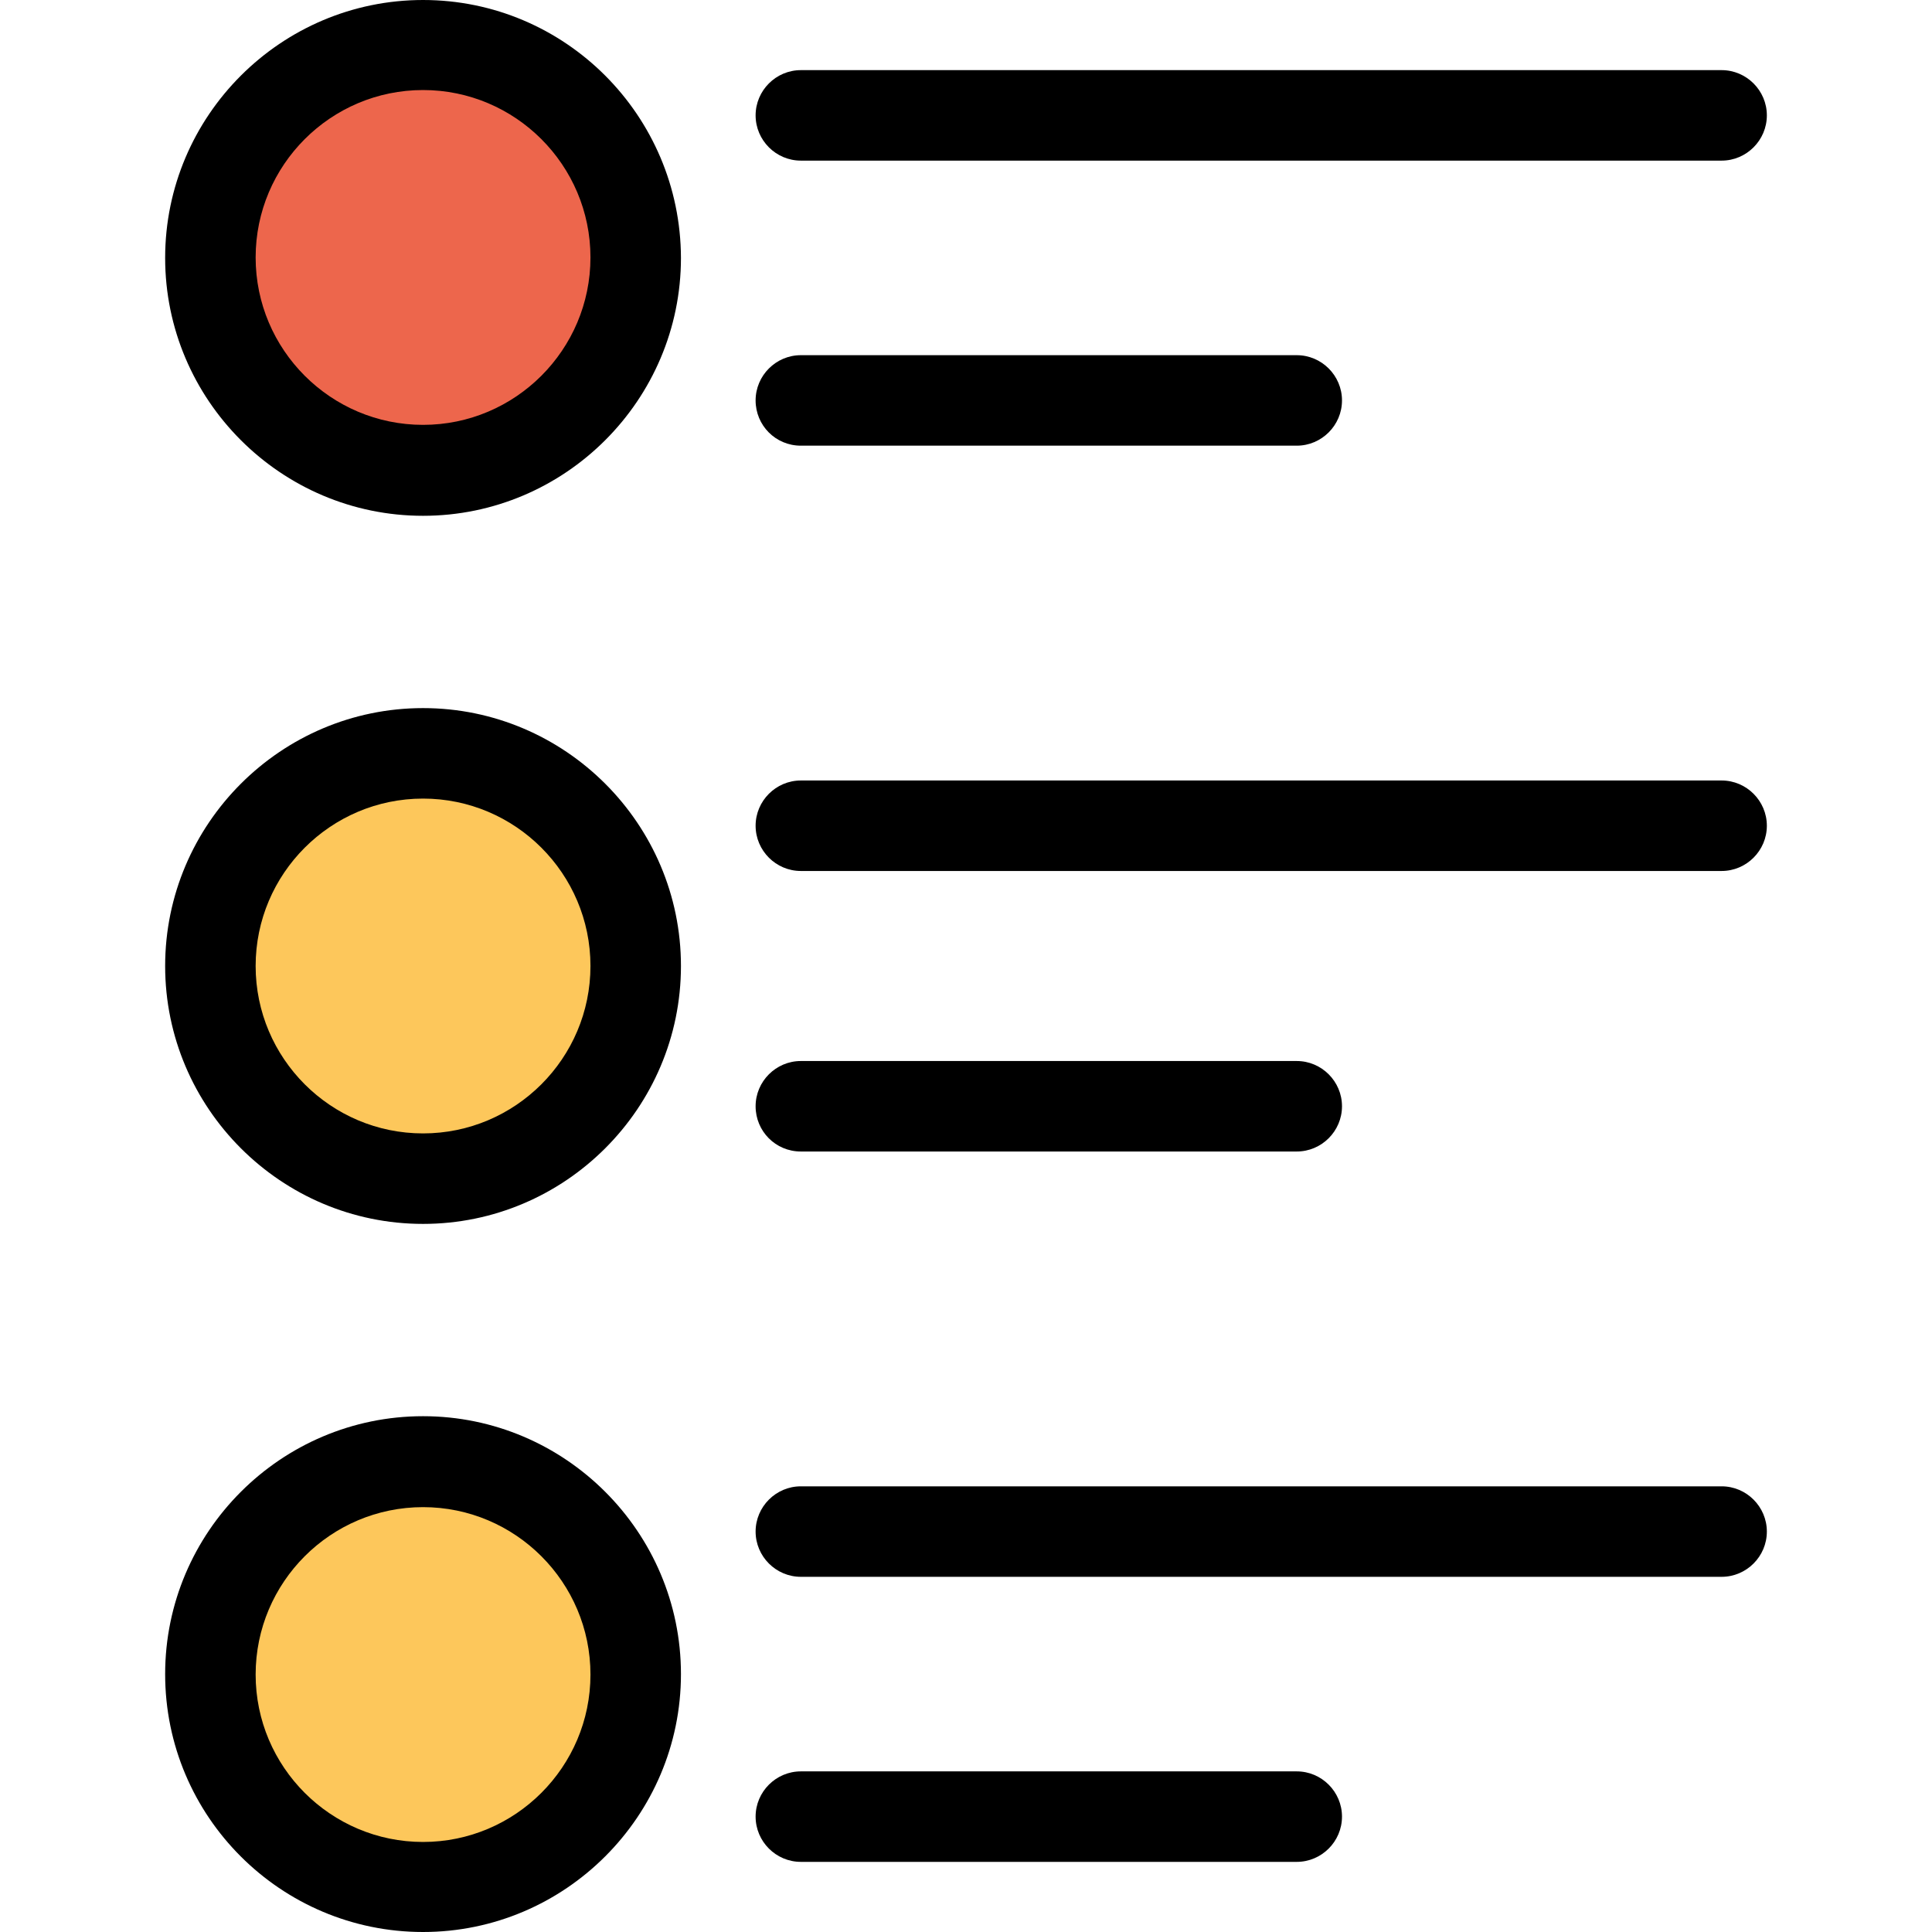<?xml version="1.0" encoding="iso-8859-1"?>
<!-- Generator: Adobe Illustrator 19.0.0, SVG Export Plug-In . SVG Version: 6.00 Build 0)  -->
<svg version="1.1" id="Capa_1" xmlns="http://www.w3.org/2000/svg" xmlns:xlink="http://www.w3.org/1999/xlink" x="0px" y="0px"
	 viewBox="0 0 427 427" style="enable-background:new 0 0 427 427;" xml:space="preserve">
<circle style="fill:#ED664C;" cx="93.5" cy="56.9" r="47"/>
<g>
	<circle style="fill:#FDC75B;" cx="93.5" cy="213.5" r="47"/>
	<circle style="fill:#FDC75B;" cx="93.5" cy="370.1" r="47"/>
</g>
<path d="M286.6,411.5c5.5,0,10-4.5,10-10s-4.5-10-10-10H177c-5.5,0-10,4.5-10,10s4.5,10,10,10H286.6z"/>
<path d="M93.5,156.5c-31.4,0-57,25.6-57,57s25.6,57,57,57s57-25.6,57-57S124.9,156.5,93.5,156.5z M93.5,250.5c-20.4,0-37-16.6-37-37
	s16.6-37,37-37s37,16.6,37,37S113.9,250.5,93.5,250.5z"/>
<path d="M380.5,172.5H177c-5.5,0-10,4.5-10,10s4.5,10,10,10h203.5c5.5,0,10-4.5,10-10S386,172.5,380.5,172.5z"/>
<path d="M177,254.5h109.6c5.5,0,10-4.5,10-10s-4.5-10-10-10H177c-5.5,0-10,4.5-10,10S171.4,254.5,177,254.5z"/>
<path d="M93.5,0c-31.4,0-57,25.6-57,57s25.6,57,57,57s57-25.6,57-57C150.4,25.5,124.9,0,93.5,0z M93.5,93.9c-20.4,0-37-16.6-37-37
	s16.6-37,37-37s37,16.6,37,37S113.9,93.9,93.5,93.9z"/>
<path d="M380.5,15.5H177c-5.5,0-10,4.5-10,10s4.5,10,10,10h203.5c5.5,0,10-4.5,10-10S386,15.5,380.5,15.5z"/>
<path d="M177,98.5h109.6c5.5,0,10-4.5,10-10s-4.5-10-10-10H177c-5.5,0-10,4.5-10,10S171.4,98.5,177,98.5z"/>
<path d="M93.5,427c31.4,0,57-25.6,57-57s-25.6-57-57-57s-57,25.6-57,57C36.5,401.5,62.1,427,93.5,427z M93.5,333.1
	c20.4,0,37,16.6,37,37s-16.6,37-37,37s-37-16.6-37-37S73.1,333.1,93.5,333.1z"/>
<path d="M380.5,328.5H177c-5.5,0-10,4.5-10,10s4.5,10,10,10h203.5c5.5,0,10-4.5,10-10S386,328.5,380.5,328.5z"/>
<g>
</g>
<g>
</g>
<g>
</g>
<g>
</g>
<g>
</g>
<g>
</g>
<g>
</g>
<g>
</g>
<g>
</g>
<g>
</g>
<g>
</g>
<g>
</g>
<g>
</g>
<g>
</g>
<g>
</g>
</svg>
